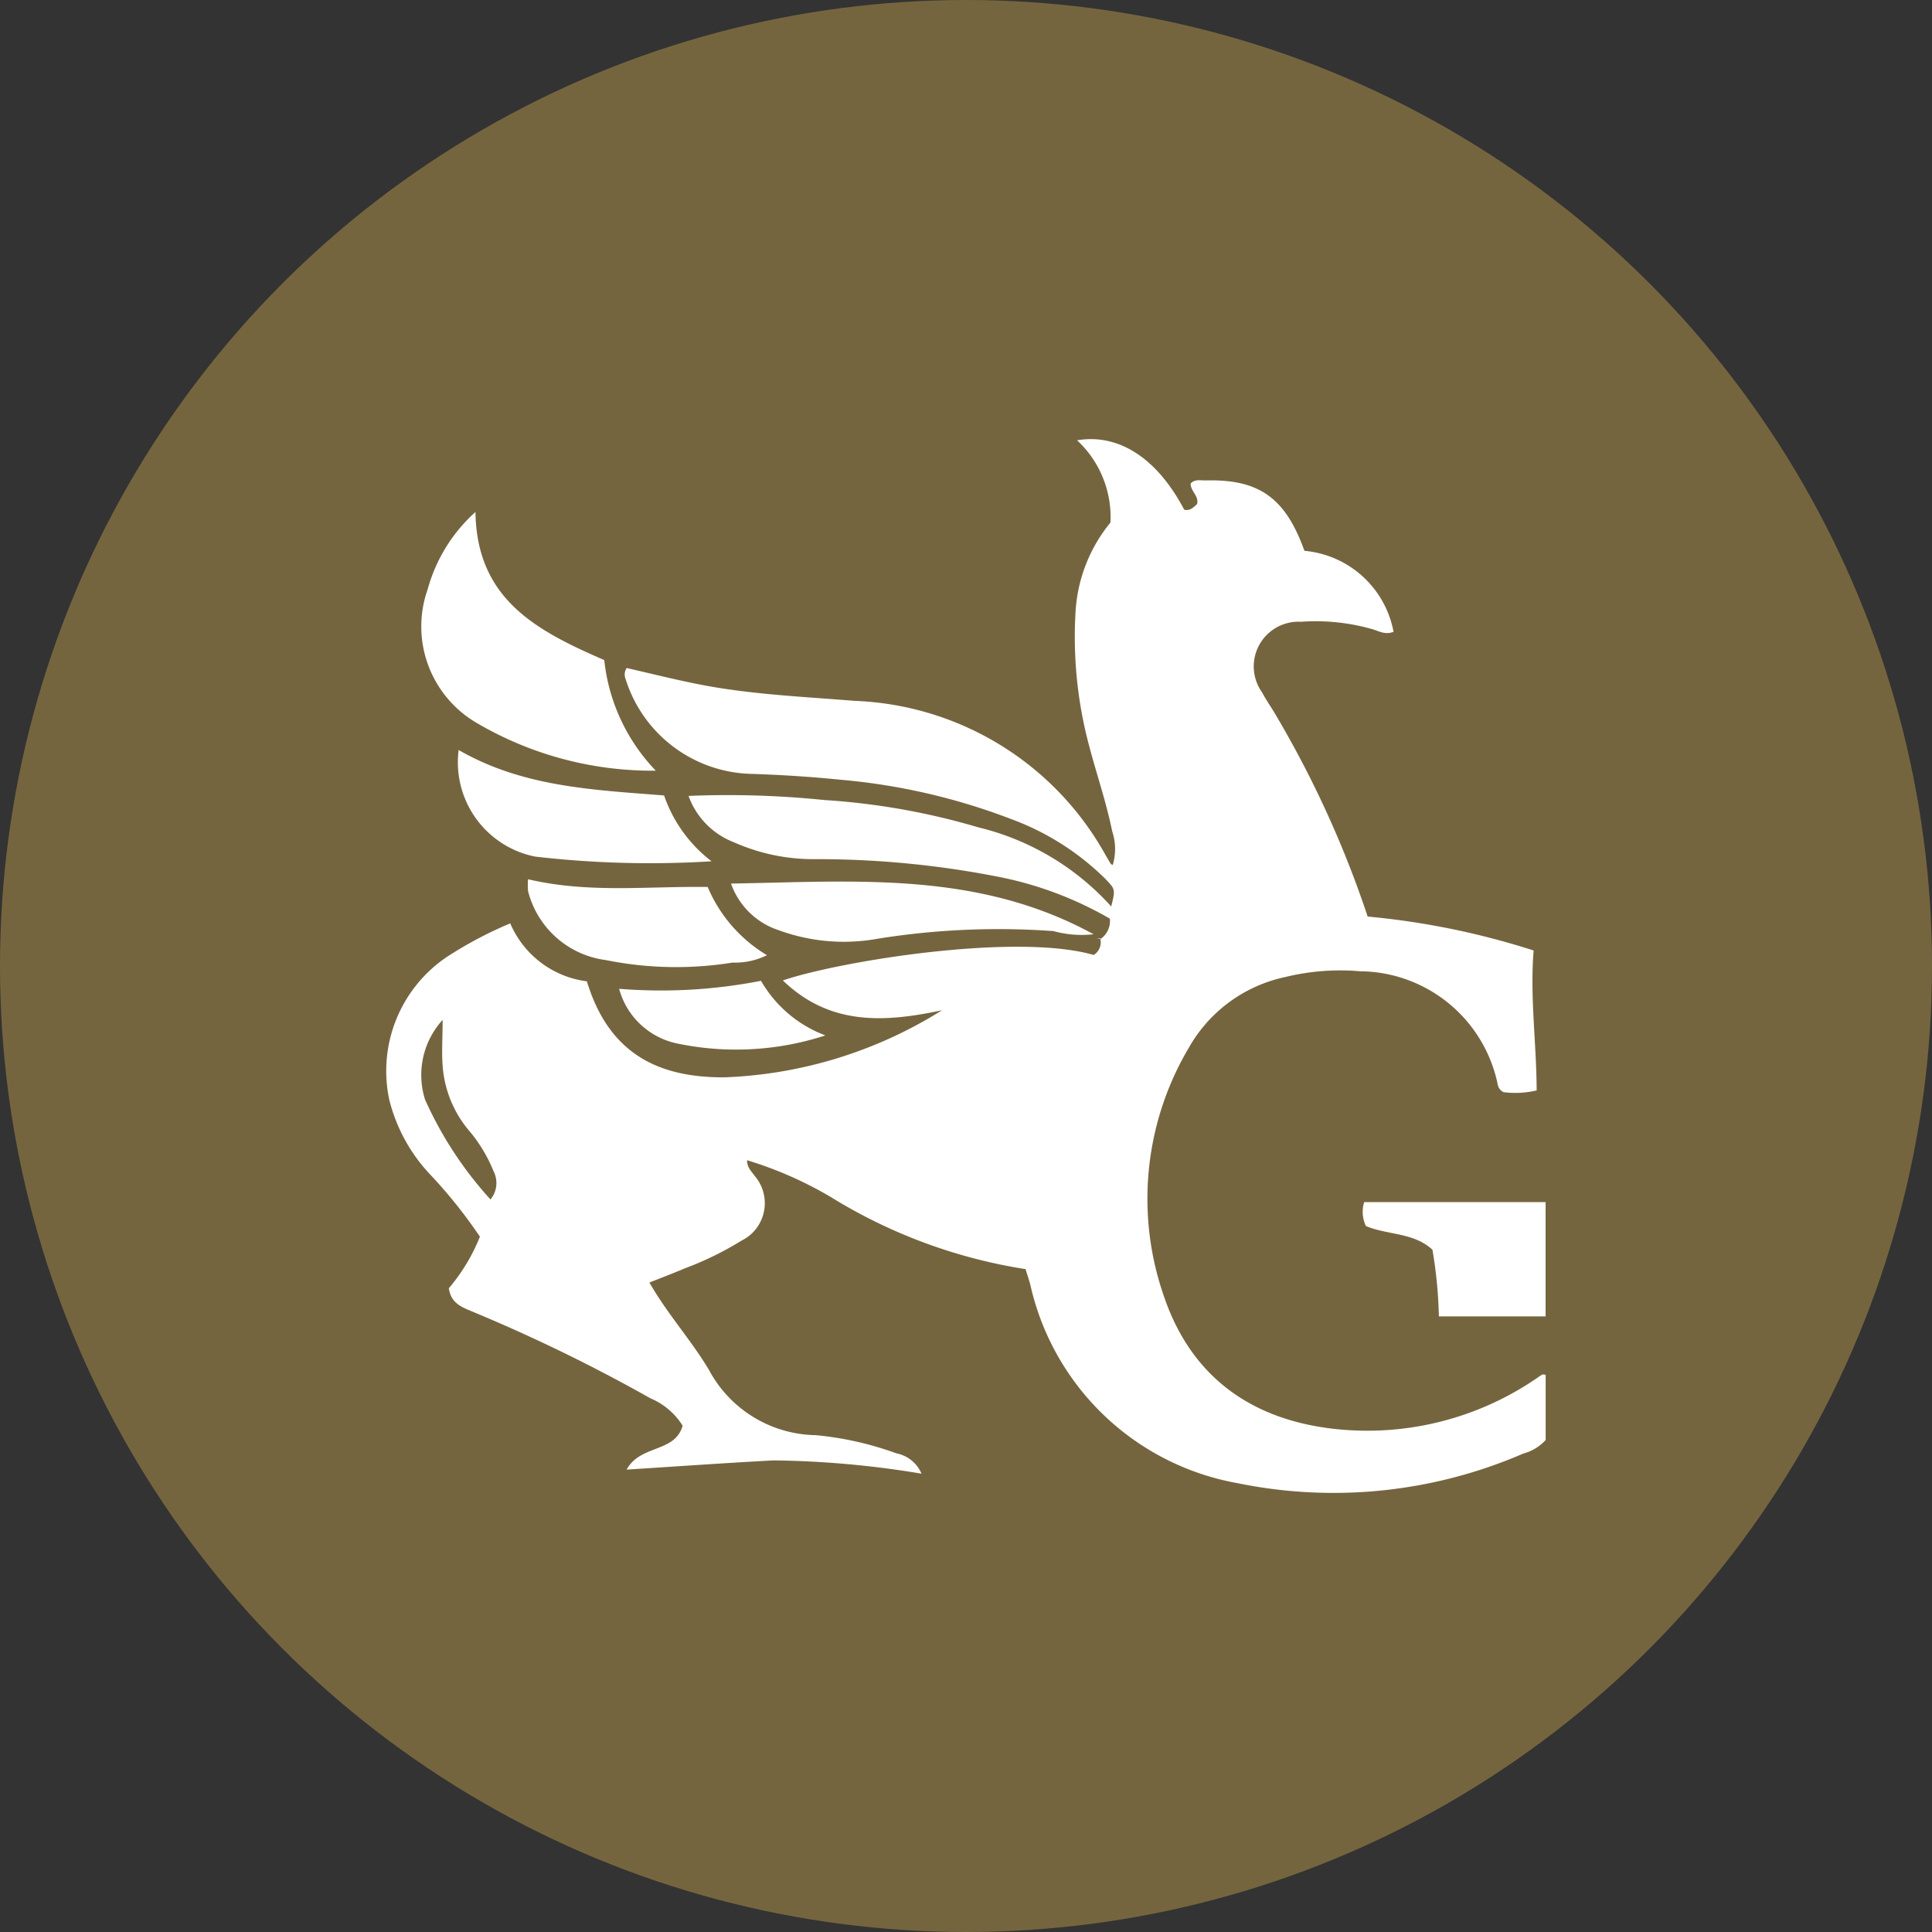 <?xml version='1.0' encoding='utf-8'?>
<svg xmlns="http://www.w3.org/2000/svg" id="Layer_1" data-name="Layer 1" viewBox="0 0 300 300" width="300" height="300"><rect x="0" y="0" width="300" height="300" fill="#333333" stroke="none"/><defs><clipPath id="bz_circular_clip"><circle cx="150.0" cy="150.0" r="150.0" /></clipPath></defs><g clip-path="url(#bz_circular_clip)"><rect x="-1.5" y="-1.5" width="303" height="303" fill="#75653f" /><path d="M170.89,145.81a3.42,3.42,0,0,0,1.45-3.16,56.09,56.09,0,0,0-16.79-6.4,145.64,145.64,0,0,0-29.09-2.84,30.42,30.42,0,0,1-12.54-2.64,12.1,12.1,0,0,1-7-7.18,147.19,147.19,0,0,1,21.1.64,108.26,108.26,0,0,1,23.89,4.24,40.56,40.56,0,0,1,20.64,12.29c.65-2.64.66-2.65-.89-4.27A40.84,40.84,0,0,0,157,127.18a97.47,97.47,0,0,0-26.57-6.11c-4.54-.46-9.09-.75-13.67-.9a21,21,0,0,1-19.62-14.74,1.81,1.81,0,0,1,.17-1.7c4.4,1,8.88,2.16,13.44,2.94,7.27,1.23,14.62,1.56,21.95,2.16a46.53,46.53,0,0,1,39,24c.26.44.51.88.78,1.31.06.08.21.11.31.17a8.59,8.59,0,0,0-.08-5.19c-1.18-5.82-3.34-11.38-4.51-17.22a65.57,65.57,0,0,1-1.16-17.35,24.06,24.06,0,0,1,5.39-13.41,16.27,16.27,0,0,0-5.18-12.77c6.49-1.1,12.45,2.82,16.63,10.77.86.22,1.4-.29,2-.87.34-1.25-1-1.94-1-3.18.63-.73,1.56-.47,2.36-.49,8.27-.21,12.36,2.7,15.31,10.93a15.49,15.49,0,0,1,13.84,12.58c-1.35.52-2.34-.15-3.39-.44A32,32,0,0,0,202,96.55a6.94,6.94,0,0,0-6,11c.64,1.23,1.47,2.36,2.16,3.57a162,162,0,0,1,14.21,31.2,120.6,120.6,0,0,1,25.77,5.27c-.59,7.26.45,14.41.47,21.73a14.33,14.33,0,0,1-5.14.27c-1-.51-.88-1.37-1.1-2.06a22,22,0,0,0-21.12-16.71,36.05,36.05,0,0,0-11.71.9,22.58,22.58,0,0,0-14.91,10.92,46,46,0,0,0-3.85,38.78c4.54,13.24,14.79,19.77,28.62,20.65a46.54,46.54,0,0,0,28.84-7.8c.42-.27.82-.58,1.25-.84.09,0,.25,0,.52.05v10.12a7.18,7.18,0,0,1-3.48,2.11,74.11,74.11,0,0,1-44.29,4.61A40.23,40.23,0,0,1,160,199.54c-.19-.73-.44-1.45-.75-2.47A81.42,81.42,0,0,1,129,185.87,59.29,59.29,0,0,0,116,180.16c0,1.21.73,1.74,1.16,2.4a6.5,6.5,0,0,1-.61,9.15,6.82,6.82,0,0,1-1.4.93,50.11,50.11,0,0,1-8.86,4.33c-1.71.73-3.46,1.39-5.45,2.18,2.83,4.95,6.54,9,9.27,13.61a19.14,19.14,0,0,0,16.53,10.09,50.23,50.23,0,0,1,12.57,2.83,5.32,5.32,0,0,1,3.88,3.15,148.56,148.56,0,0,0-23-2.06c-7.41.4-14.81.92-22.79,1.43,2.14-3.92,7.5-2.57,8.7-6.82a10.82,10.82,0,0,0-5-4.25A255.59,255.59,0,0,0,73.7,203.81c-1.71-.75-3.67-1.26-4-3.78a28.77,28.77,0,0,0,4.82-8A76.23,76.23,0,0,0,67,182.59a26.12,26.12,0,0,1-6.55-11.81,21.36,21.36,0,0,1,9-22.23,62.15,62.15,0,0,1,9.78-5.17,15,15,0,0,0,11.9,9c3.57,11.77,11.74,14.94,21.34,14.91a68.29,68.29,0,0,0,33.81-10.42c-8.85,1.89-17.37,2.46-24.72-4.63,8.83-3,36.25-7.44,48.27-3.95a2.31,2.31,0,0,0,1-2.61ZM76.16,186.25a4,4,0,0,0,.48-4.38,23.13,23.13,0,0,0-3.91-6.43,17.52,17.52,0,0,1-4-10c-.16-2.12,0-4.27,0-7.07A12.69,12.69,0,0,0,66,170.74,58.51,58.51,0,0,0,76.16,186.25Z" fill="#fff" /><path d="M73.83,79.5c.17,13.64,9.64,18.49,20,23a29.2,29.2,0,0,0,8,17.17,53.83,53.83,0,0,1-28.12-7.6,17.33,17.33,0,0,1-7.3-20.57A25.05,25.05,0,0,1,73.83,79.5Z" fill="#fff" /><path d="M71.22,116.46c10,5.77,20.93,6.18,31.9,7.06a21.75,21.75,0,0,0,7.37,10.22,154.82,154.82,0,0,1-27.4-.73A14.93,14.93,0,0,1,71.22,116.46Z" fill="#fff" /><path d="M240,186.66v17.75H223.43a70.44,70.44,0,0,0-1-10.35c-2.89-2.7-7-2.27-10.33-3.68a5.1,5.1,0,0,1-.27-3.72Z" fill="#fff" /><path d="M113.51,137.2c19.34-.32,38.26-2,56.3,7.87a16.33,16.33,0,0,1-6.22-.49,118.63,118.63,0,0,0-27.28,1.18,29.35,29.35,0,0,1-15.34-1.3A11.71,11.71,0,0,1,113.51,137.2Z" fill="#fff" /><path d="M82,136.53c9.39,2.21,18.55,1.06,27.89,1.2a22.54,22.54,0,0,0,9.2,10.59,11.14,11.14,0,0,1-5.35,1.15,55.1,55.1,0,0,1-19.67-.39A14.36,14.36,0,0,1,82,138.38,10.39,10.39,0,0,1,82,136.53Z" fill="#fff" /><path d="M118.17,152.3a19.33,19.33,0,0,0,10,8.48A44.78,44.78,0,0,1,105,162a11.82,11.82,0,0,1-8.86-8.46A80.76,80.76,0,0,0,118.17,152.3Z" fill="#fff" /><path d="M170.89,145.81l0-.09-.61.05Z" fill="#fff" /></g></svg>